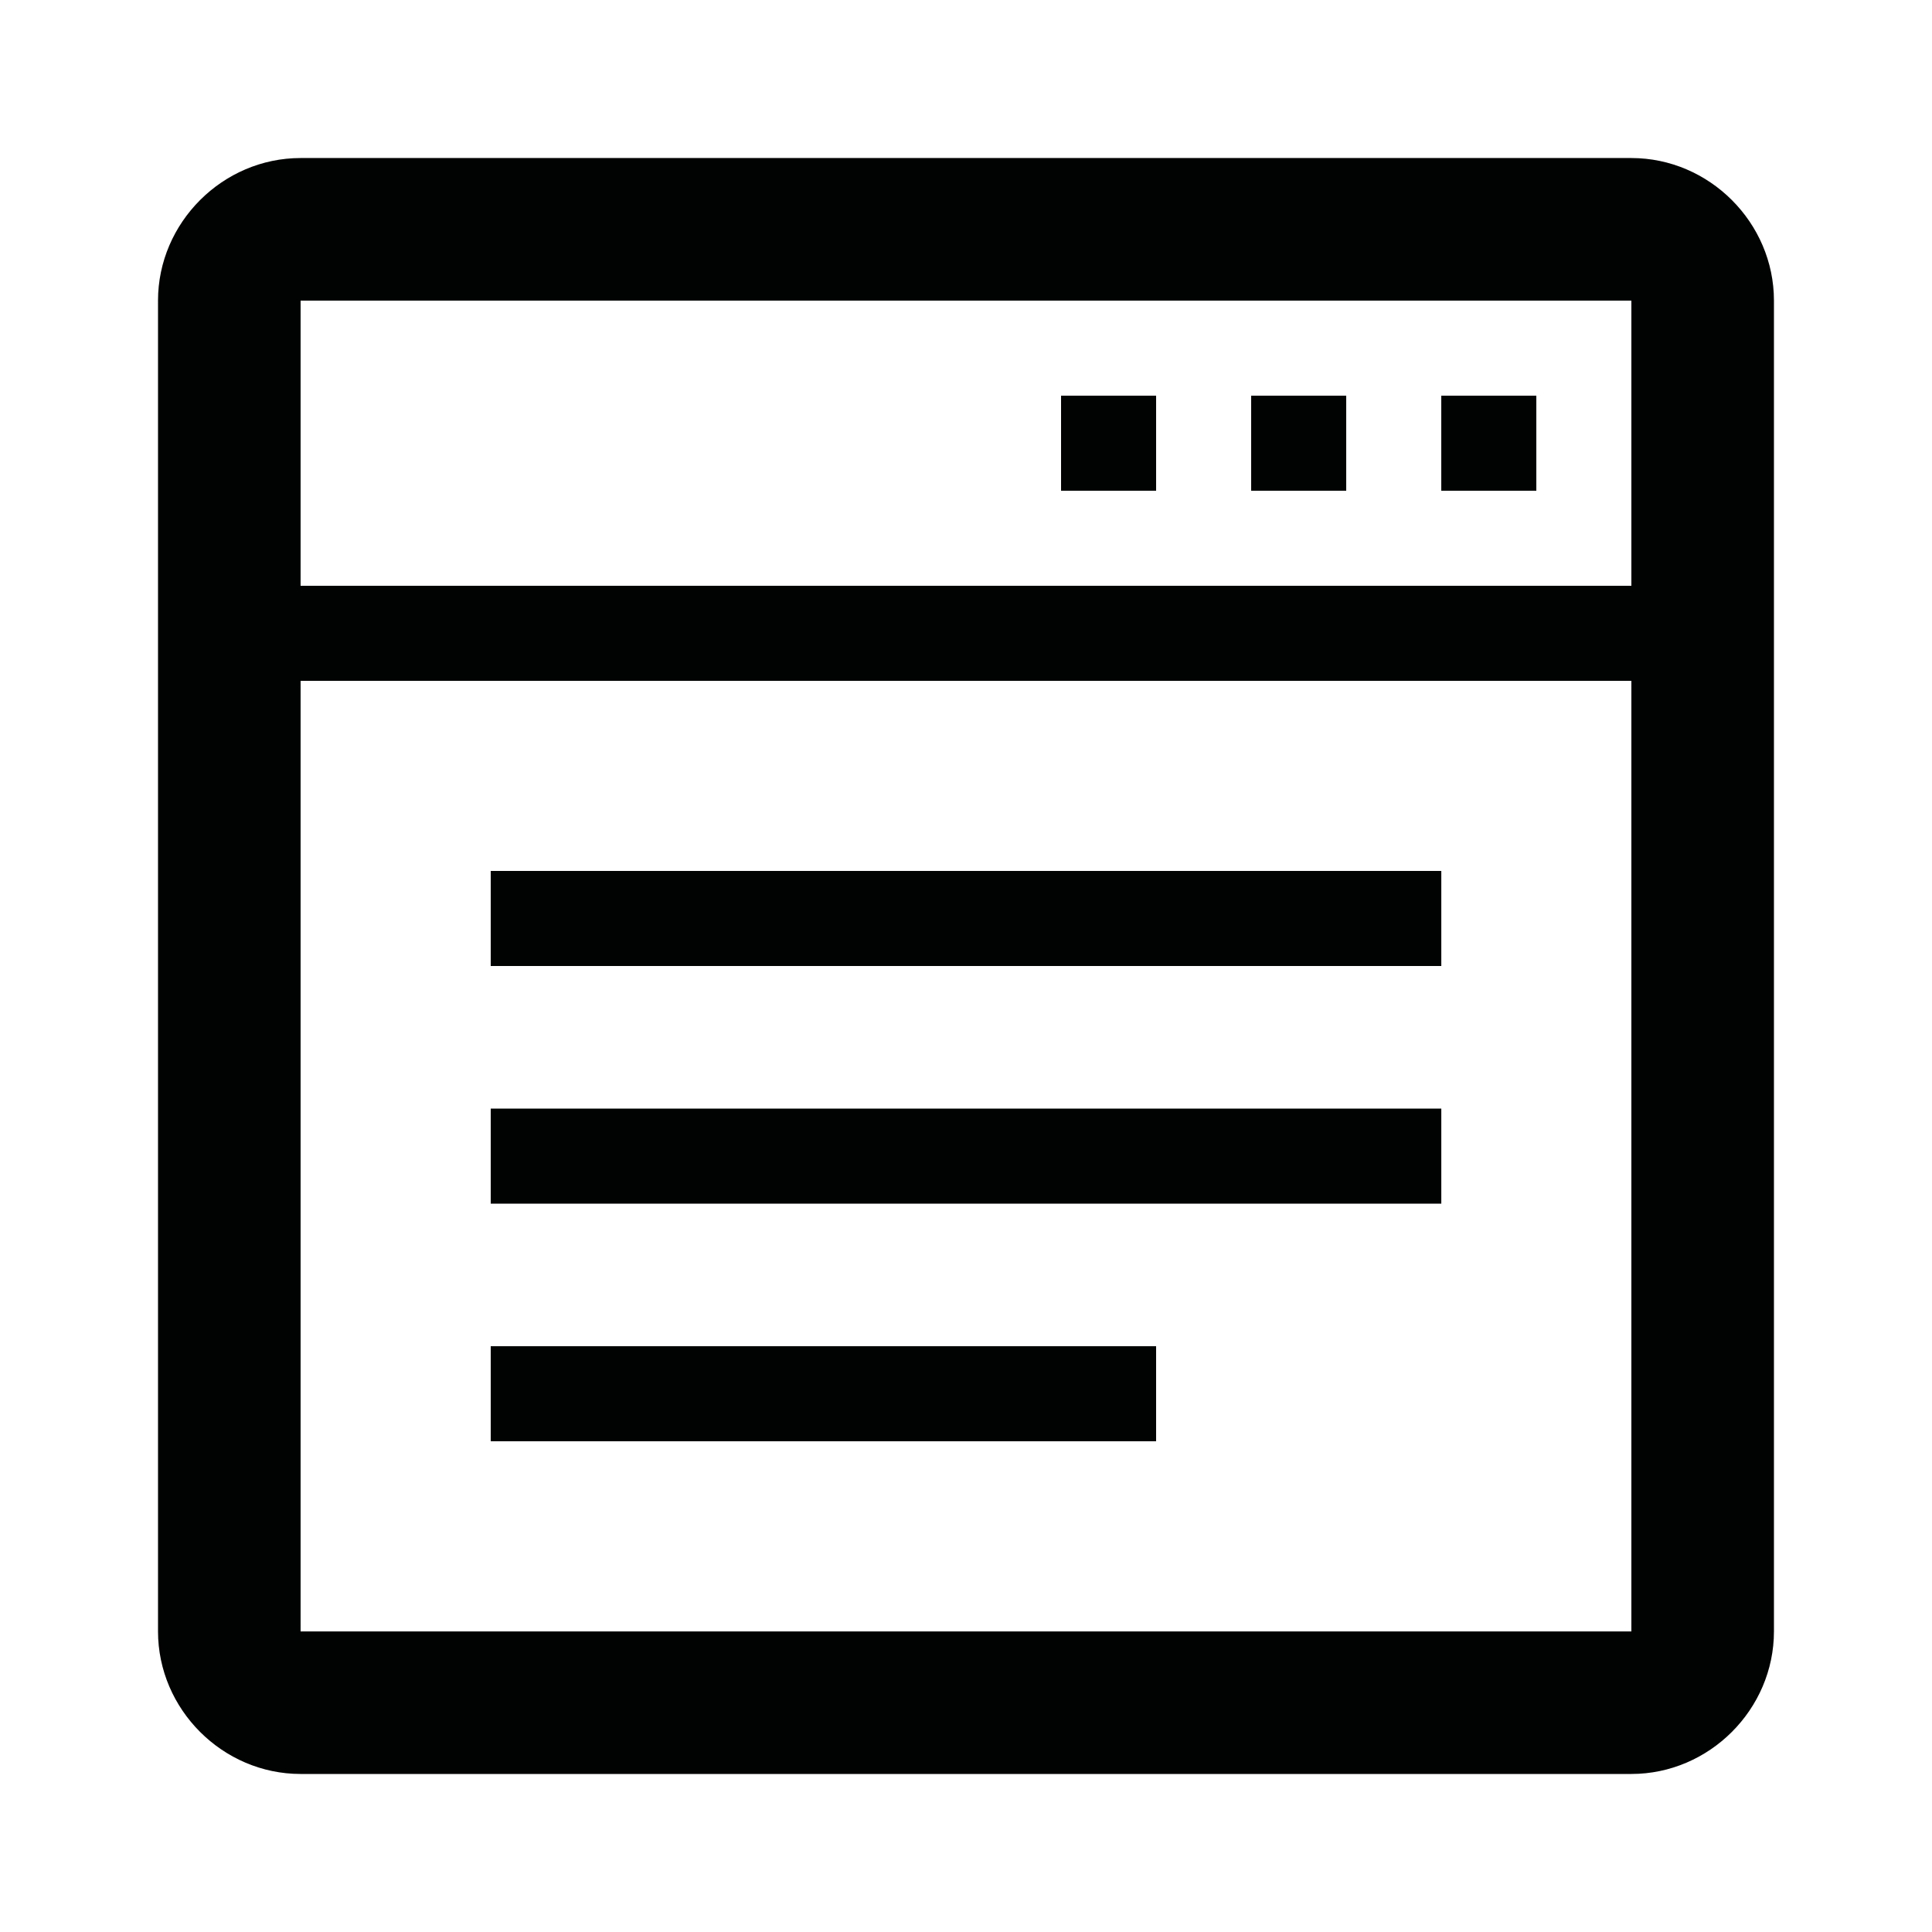 <?xml version="1.0" encoding="UTF-8"?>
<!-- Uploaded to: ICON Repo, www.iconrepo.com, Generator: ICON Repo Mixer Tools -->
<svg width="800px" height="800px" version="1.1" viewBox="144 144 512 512" xmlns="http://www.w3.org/2000/svg">
 <g fill="#010202">
  <path d="m223.66 614.12h352.67c20.656 0 37.785-17.129 37.785-37.785v-352.67c0-20.656-17.129-37.785-37.785-37.785h-352.67c-20.656 0-37.785 17.129-37.785 37.785v352.67c0 20.656 17.129 37.785 37.785 37.785zm0-390.45h352.67v75.57l-352.67 0.004zm0 100.76h352.67v251.91h-352.67z"/>
  <path d="m525.95 248.86h25.191v25.191h-25.191z"/>
  <path d="m475.57 248.86h25.191v25.191h-25.191z"/>
  <path d="m425.19 248.86h25.191v25.191h-25.191z"/>
  <path d="m274.05 374.81h251.91v25.191h-251.91z"/>
  <path d="m274.05 437.79h251.91v25.191h-251.91z"/>
  <path d="m274.05 500.76h176.33v25.191h-176.33z"/>
 </g>
</svg>